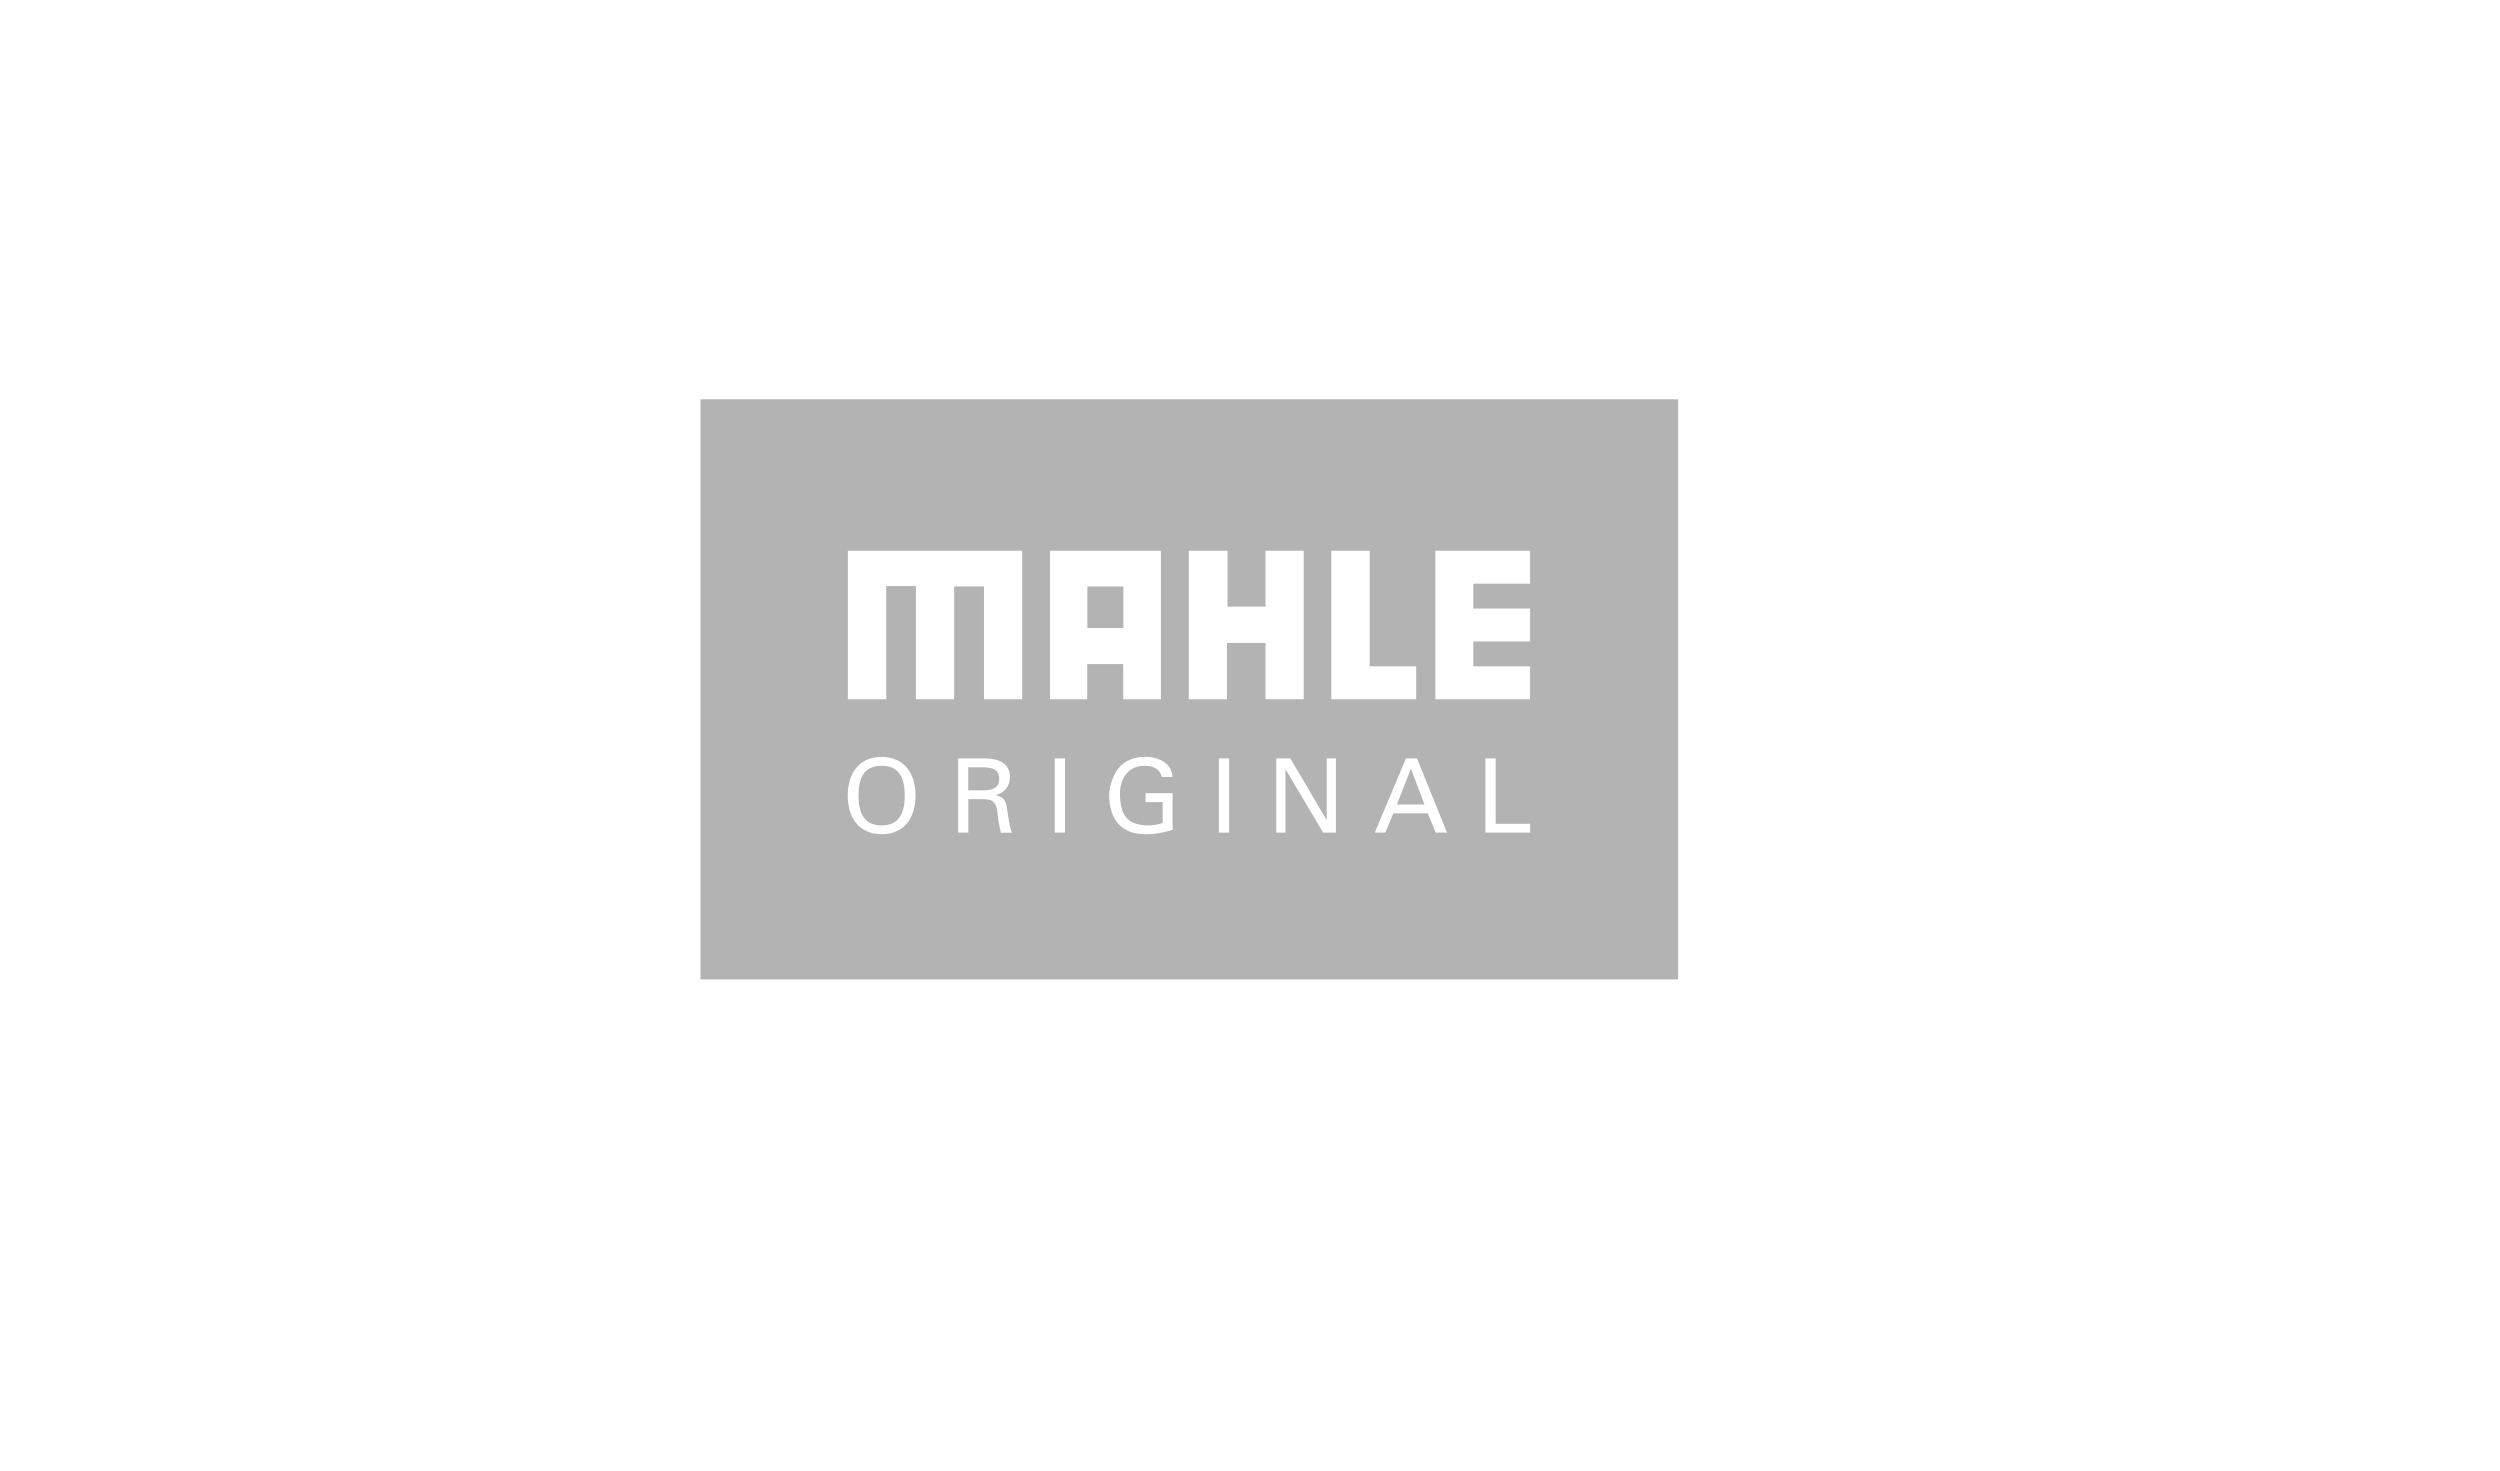<?xml version="1.0" encoding="utf-8"?>
<!-- Generator: Adobe Illustrator 25.4.1, SVG Export Plug-In . SVG Version: 6.00 Build 0)  -->
<svg version="1.1" id="Layer_1" xmlns="http://www.w3.org/2000/svg" xmlns:xlink="http://www.w3.org/1999/xlink" x="0px" y="0px"
	 viewBox="0 0 1903 1120" style="enable-background:new 0 0 1903 1120;" xml:space="preserve">
<style type="text/css">
	.st0{fill:#B3B3B3;}
	.st1{fill:none;}
	.st2{fill-rule:evenodd;clip-rule:evenodd;fill:#B3B3B3;}
	.st3{fill:#FFFFFF;}
	.st4{clip-path:url(#SVGID_00000139982699233107458100000015388465358682264505_);}
	
		.st5{clip-path:url(#SVGID_00000154403864846464629050000007842463883628669569_);fill:url(#SVGID_00000018210257414260491920000007990807886378768016_);}
	.st6{clip-path:url(#SVGID_00000014623096862795026450000015513304600177893805_);}
	
		.st7{clip-path:url(#SVGID_00000023997056166326630590000010977949334754394524_);fill:url(#SVGID_00000114781659552600342090000004573942137510910885_);}
	.st8{clip-path:url(#SVGID_00000008130849325198828870000009321004979316775326_);}
	
		.st9{clip-path:url(#SVGID_00000025441051907547586980000014366503147824124594_);fill:url(#SVGID_00000010288437799192633450000018432392822497087384_);}
	.st10{clip-path:url(#SVGID_00000115504939313233123530000017562280643058493358_);}
	
		.st11{clip-path:url(#SVGID_00000017514739633086253110000004757798563674828931_);fill:url(#SVGID_00000036934580191001674230000012631012306910121629_);}
	.st12{clip-path:url(#SVGID_00000080172505887695961980000004643139883539789202_);}
	
		.st13{clip-path:url(#SVGID_00000013166893107762989220000010370848770359113635_);fill:url(#SVGID_00000092414490856944060310000012979737427396611993_);}
	.st14{fill:none;stroke:#2D67A0;stroke-width:3.865629e-02;stroke-miterlimit:33.89;}
	.st15{fill:none;stroke:#FFFFFF;stroke-width:4.832036e-03;stroke-miterlimit:33.89;}
	.st16{fill:#B6B6B6;}
	.st17{fill:url(#SVGID_00000023989501717858456320000016714336465421492133_);}
	.st18{fill:url(#SVGID_00000125574900977346026730000009813741957588128672_);}
	.st19{fill:url(#SVGID_00000118358163277916796280000012967469745319419278_);}
	.st20{fill:url(#SVGID_00000006705193412524390840000003271479518696854159_);}
	.st21{fill:url(#SVGID_00000103983681715082615410000016841683021309409420_);}
	.st22{fill:url(#SVGID_00000172427041834300011840000006324732092383383434_);}
	.st23{fill:url(#SVGID_00000042716012227541066400000002381279256744140956_);}
	.st24{fill:url(#SVGID_00000008133736506642360870000006876183799968595117_);}
	.st25{fill:url(#SVGID_00000016797383076242863100000008434792155005309880_);}
	.st26{fill:#505050;}
	.st27{fill:url(#SVGID_00000147201038129922180360000000950444819264118204_);}
	.st28{clip-path:url(#SVGID_00000096760784647498400850000008327246119113654183_);}
	.st29{clip-path:url(#SVGID_00000160881556047778696870000009517586162446135217_);}
	.st30{clip-path:url(#SVGID_00000093145153937712258460000007954489643958177665_);}
	.st31{clip-path:url(#SVGID_00000015350103646966495870000001630199846754223779_);}
</style>
<g>
	<polygon class="st0" points="1063.3,612.4 1084.3,612.4 1074,585.1 	"/>
	<polygon class="st0" points="855.1,446.4 827.7,446.4 827.7,478 855.1,478 	"/>
	<path class="st0" d="M760.6,592.8c0-4.4-2-8.4-10.7-8.7H737v17.5H750C758.7,601.2,760.6,597.3,760.6,592.8z"/>
	<path class="st0" d="M671.1,582.9c-14.3,0-17.6,10.6-17.6,22.7c0,11.7,3.3,22.7,17.6,22.7c14.3,0,17.6-11,17.6-22.7
		C688.7,593.5,685.4,582.9,671.1,582.9z"/>
	<path class="st0" d="M533.2,303.9v441.6h744.2V303.9H533.2z M1092.6,419.2h72.1v25.1h-43.2v18.9h43.2v25.1h-43.2v18.9h43.2v25.1
		h-72.1V419.2z M1013.5,419.2h29.1v88h35.4v25.1h-64.6V419.2z M671.1,635c-17.6,0-25.8-13-25.8-29.4c0-16.5,8.2-29.4,25.8-29.4
		c17.6,0,25.8,12.9,25.8,29.4C696.9,622.1,688.7,635,671.1,635z M761.9,633.8c-0.7-3.4-1.7-7-2.1-10.4c-0.6-5.1-0.6-9.7-3.2-12.5
		c-2.3-2.6-5.4-2.4-8.5-2.6h-11v25.5h-7.8v-56.5h20.2c9.5,0,19.3,3,19.3,14.2c0,6.8-4.1,12.1-10.6,13.6v0.2
		c6.8,1.7,7.7,5.3,8.6,11.6c0.8,5.6,1.5,11.7,3.5,17H761.9z M778.2,532.3H749v-85.9h-22.7v85.9h-29.1v-86.2h-22.6v86.2h-29.2V419.2
		h132.7V532.3z M810.7,633.8h-7.8v-56.5h7.8V633.8z M827.7,532.3h-28.4V419.2h84.4v113.1h-28.7v-26.8h-27.4V532.3z M892.7,631.7
		c-6.5,1.9-13,3.3-19.4,3.3c-8,0-14.5-1-20.6-6.5c-6.2-5.5-8.4-15-8.4-22.9c0-5.9,2-12.3,4.8-17.4c4.9-8.6,13.2-12.1,22.8-12.1
		c9.5,0,20.1,4.4,20.6,15.3h-8.2c-1.4-6.7-7.3-8.5-13.3-8.5c-13.8,0-18.9,12.1-18.5,22.7c0.6,14.4,5,22.4,21.2,22.7
		c3.8,0,7.7-0.6,11.3-1.8v-15.9H872v-6.8h20.6V631.7z M935.6,633.8h-7.8v-56.5h7.8V633.8z M934,489.4v42.9h-29.1V419.2h29.5v42.6
		h28.9v-42.6h29.1v113.1h-29.1v-42.9H934z M1016.9,633.8h-9.7l-28.5-48h-0.2v48h-7v-56.5h10.7l27.5,46.7h0.2v-46.7h7V633.8z
		 M1092.9,633.8l-6.1-14.7h-26.2l-6.1,14.7h-8l23.7-56.5h8.4l22.9,56.5H1092.9z M1164.8,633.8h-34.1v-56.5h7.8v49.8h26.3V633.8z"/>
</g>
<rect x="0" y="0" class="st1" width="1903" height="1120"/>
</svg>
